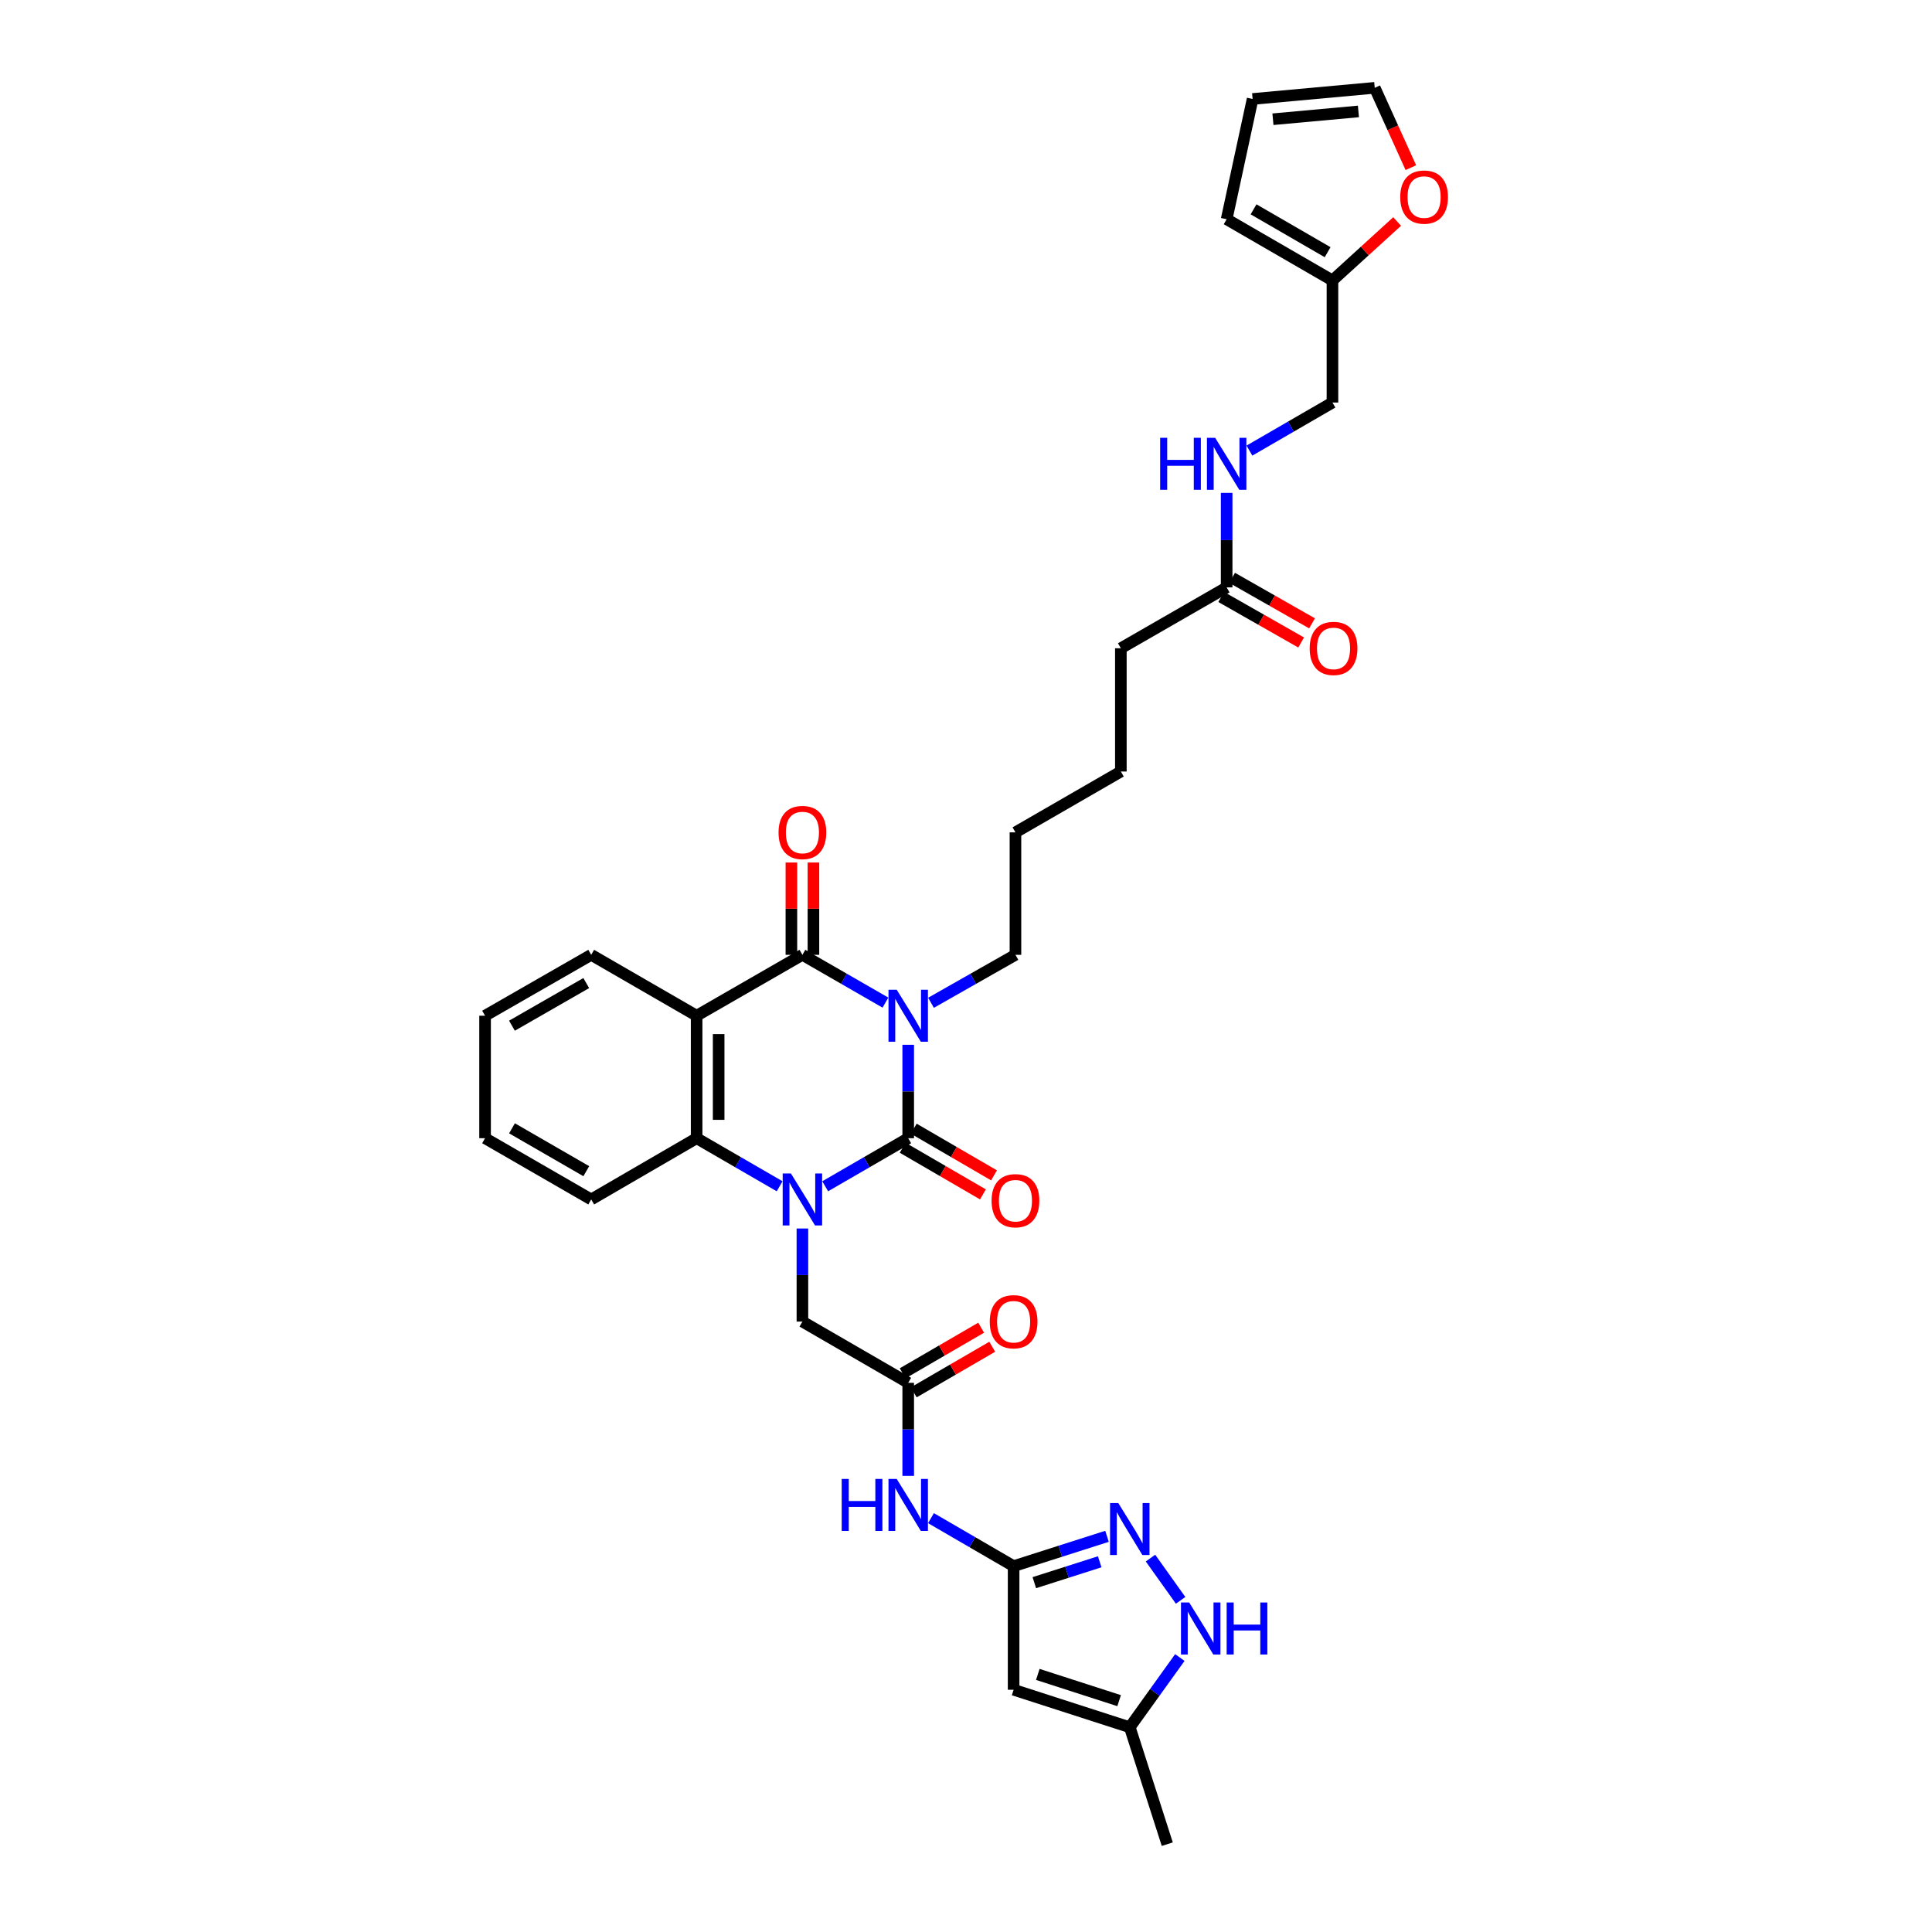 <?xml version='1.0' encoding='iso-8859-1'?>
<svg version='1.1' baseProfile='full'
              xmlns='http://www.w3.org/2000/svg'
                      xmlns:rdkit='http://www.rdkit.org/xml'
                      xmlns:xlink='http://www.w3.org/1999/xlink'
                  xml:space='preserve'
width='1000px' height='1000px' viewBox='0 0 1000 1000'>
<!-- END OF HEADER -->
<rect style='opacity:1.0;fill:#FFFFFF;stroke:none' width='1000' height='1000' x='0' y='0'> </rect>
<path class='bond-0' d='M 470.087,540.78 L 470.087,564.958' style='fill:none;fill-rule:evenodd;stroke:#0000FF;stroke-width:6px;stroke-linecap:butt;stroke-linejoin:miter;stroke-opacity:1' />
<path class='bond-0' d='M 470.087,564.958 L 470.087,589.135' style='fill:none;fill-rule:evenodd;stroke:#000000;stroke-width:6px;stroke-linecap:butt;stroke-linejoin:miter;stroke-opacity:1' />
<path class='bond-2' d='M 458.302,518.955 L 436.814,506.586' style='fill:none;fill-rule:evenodd;stroke:#0000FF;stroke-width:6px;stroke-linecap:butt;stroke-linejoin:miter;stroke-opacity:1' />
<path class='bond-2' d='M 436.814,506.586 L 415.326,494.216' style='fill:none;fill-rule:evenodd;stroke:#000000;stroke-width:6px;stroke-linecap:butt;stroke-linejoin:miter;stroke-opacity:1' />
<path class='bond-24' d='M 481.889,519.037 L 503.742,506.627' style='fill:none;fill-rule:evenodd;stroke:#0000FF;stroke-width:6px;stroke-linecap:butt;stroke-linejoin:miter;stroke-opacity:1' />
<path class='bond-24' d='M 503.742,506.627 L 525.596,494.216' style='fill:none;fill-rule:evenodd;stroke:#000000;stroke-width:6px;stroke-linecap:butt;stroke-linejoin:miter;stroke-opacity:1' />
<path class='bond-1' d='M 470.087,589.135 L 448.601,601.574' style='fill:none;fill-rule:evenodd;stroke:#000000;stroke-width:6px;stroke-linecap:butt;stroke-linejoin:miter;stroke-opacity:1' />
<path class='bond-1' d='M 448.601,601.574 L 427.114,614.012' style='fill:none;fill-rule:evenodd;stroke:#0000FF;stroke-width:6px;stroke-linecap:butt;stroke-linejoin:miter;stroke-opacity:1' />
<path class='bond-13' d='M 467.221,594.064 L 487.996,606.142' style='fill:none;fill-rule:evenodd;stroke:#000000;stroke-width:6px;stroke-linecap:butt;stroke-linejoin:miter;stroke-opacity:1' />
<path class='bond-13' d='M 487.996,606.142 L 508.771,618.22' style='fill:none;fill-rule:evenodd;stroke:#FF0000;stroke-width:6px;stroke-linecap:butt;stroke-linejoin:miter;stroke-opacity:1' />
<path class='bond-13' d='M 472.953,584.206 L 493.728,596.284' style='fill:none;fill-rule:evenodd;stroke:#000000;stroke-width:6px;stroke-linecap:butt;stroke-linejoin:miter;stroke-opacity:1' />
<path class='bond-13' d='M 493.728,596.284 L 514.502,608.362' style='fill:none;fill-rule:evenodd;stroke:#FF0000;stroke-width:6px;stroke-linecap:butt;stroke-linejoin:miter;stroke-opacity:1' />
<path class='bond-11' d='M 415.326,635.872 L 415.326,659.96' style='fill:none;fill-rule:evenodd;stroke:#0000FF;stroke-width:6px;stroke-linecap:butt;stroke-linejoin:miter;stroke-opacity:1' />
<path class='bond-11' d='M 415.326,659.96 L 415.326,684.048' style='fill:none;fill-rule:evenodd;stroke:#000000;stroke-width:6px;stroke-linecap:butt;stroke-linejoin:miter;stroke-opacity:1' />
<path class='bond-34' d='M 403.539,614.012 L 382.055,601.573' style='fill:none;fill-rule:evenodd;stroke:#0000FF;stroke-width:6px;stroke-linecap:butt;stroke-linejoin:miter;stroke-opacity:1' />
<path class='bond-34' d='M 382.055,601.573 L 360.572,589.135' style='fill:none;fill-rule:evenodd;stroke:#000000;stroke-width:6px;stroke-linecap:butt;stroke-linejoin:miter;stroke-opacity:1' />
<path class='bond-3' d='M 415.326,494.216 L 360.572,525.74' style='fill:none;fill-rule:evenodd;stroke:#000000;stroke-width:6px;stroke-linecap:butt;stroke-linejoin:miter;stroke-opacity:1' />
<path class='bond-14' d='M 421.028,494.216 L 421.028,470.327' style='fill:none;fill-rule:evenodd;stroke:#000000;stroke-width:6px;stroke-linecap:butt;stroke-linejoin:miter;stroke-opacity:1' />
<path class='bond-14' d='M 421.028,470.327 L 421.028,446.437' style='fill:none;fill-rule:evenodd;stroke:#FF0000;stroke-width:6px;stroke-linecap:butt;stroke-linejoin:miter;stroke-opacity:1' />
<path class='bond-14' d='M 409.625,494.216 L 409.625,470.327' style='fill:none;fill-rule:evenodd;stroke:#000000;stroke-width:6px;stroke-linecap:butt;stroke-linejoin:miter;stroke-opacity:1' />
<path class='bond-14' d='M 409.625,470.327 L 409.625,446.437' style='fill:none;fill-rule:evenodd;stroke:#FF0000;stroke-width:6px;stroke-linecap:butt;stroke-linejoin:miter;stroke-opacity:1' />
<path class='bond-4' d='M 360.572,525.74 L 360.572,589.135' style='fill:none;fill-rule:evenodd;stroke:#000000;stroke-width:6px;stroke-linecap:butt;stroke-linejoin:miter;stroke-opacity:1' />
<path class='bond-4' d='M 371.975,535.249 L 371.975,579.626' style='fill:none;fill-rule:evenodd;stroke:#000000;stroke-width:6px;stroke-linecap:butt;stroke-linejoin:miter;stroke-opacity:1' />
<path class='bond-26' d='M 360.572,525.74 L 306.007,494.216' style='fill:none;fill-rule:evenodd;stroke:#000000;stroke-width:6px;stroke-linecap:butt;stroke-linejoin:miter;stroke-opacity:1' />
<path class='bond-27' d='M 360.572,589.135 L 306.007,620.836' style='fill:none;fill-rule:evenodd;stroke:#000000;stroke-width:6px;stroke-linecap:butt;stroke-linejoin:miter;stroke-opacity:1' />
<path class='bond-5' d='M 524.645,810.637 L 503.258,798.214' style='fill:none;fill-rule:evenodd;stroke:#000000;stroke-width:6px;stroke-linecap:butt;stroke-linejoin:miter;stroke-opacity:1' />
<path class='bond-5' d='M 503.258,798.214 L 481.87,785.792' style='fill:none;fill-rule:evenodd;stroke:#0000FF;stroke-width:6px;stroke-linecap:butt;stroke-linejoin:miter;stroke-opacity:1' />
<path class='bond-6' d='M 524.645,810.637 L 548.817,802.917' style='fill:none;fill-rule:evenodd;stroke:#000000;stroke-width:6px;stroke-linecap:butt;stroke-linejoin:miter;stroke-opacity:1' />
<path class='bond-6' d='M 548.817,802.917 L 572.988,795.198' style='fill:none;fill-rule:evenodd;stroke:#0000FF;stroke-width:6px;stroke-linecap:butt;stroke-linejoin:miter;stroke-opacity:1' />
<path class='bond-6' d='M 535.366,819.184 L 552.286,813.78' style='fill:none;fill-rule:evenodd;stroke:#000000;stroke-width:6px;stroke-linecap:butt;stroke-linejoin:miter;stroke-opacity:1' />
<path class='bond-6' d='M 552.286,813.78 L 569.206,808.377' style='fill:none;fill-rule:evenodd;stroke:#0000FF;stroke-width:6px;stroke-linecap:butt;stroke-linejoin:miter;stroke-opacity:1' />
<path class='bond-7' d='M 524.645,810.637 L 524.645,874.615' style='fill:none;fill-rule:evenodd;stroke:#000000;stroke-width:6px;stroke-linecap:butt;stroke-linejoin:miter;stroke-opacity:1' />
<path class='bond-8' d='M 595.494,806.471 L 611.084,828.333' style='fill:none;fill-rule:evenodd;stroke:#0000FF;stroke-width:6px;stroke-linecap:butt;stroke-linejoin:miter;stroke-opacity:1' />
<path class='bond-12' d='M 524.645,874.615 L 584.772,894.02' style='fill:none;fill-rule:evenodd;stroke:#000000;stroke-width:6px;stroke-linecap:butt;stroke-linejoin:miter;stroke-opacity:1' />
<path class='bond-12' d='M 537.166,866.674 L 579.255,880.257' style='fill:none;fill-rule:evenodd;stroke:#000000;stroke-width:6px;stroke-linecap:butt;stroke-linejoin:miter;stroke-opacity:1' />
<path class='bond-36' d='M 610.685,857.937 L 597.728,875.978' style='fill:none;fill-rule:evenodd;stroke:#0000FF;stroke-width:6px;stroke-linecap:butt;stroke-linejoin:miter;stroke-opacity:1' />
<path class='bond-36' d='M 597.728,875.978 L 584.772,894.02' style='fill:none;fill-rule:evenodd;stroke:#000000;stroke-width:6px;stroke-linecap:butt;stroke-linejoin:miter;stroke-opacity:1' />
<path class='bond-9' d='M 470.087,763.913 L 470.087,739.831' style='fill:none;fill-rule:evenodd;stroke:#0000FF;stroke-width:6px;stroke-linecap:butt;stroke-linejoin:miter;stroke-opacity:1' />
<path class='bond-9' d='M 470.087,739.831 L 470.087,715.749' style='fill:none;fill-rule:evenodd;stroke:#000000;stroke-width:6px;stroke-linecap:butt;stroke-linejoin:miter;stroke-opacity:1' />
<path class='bond-10' d='M 470.087,715.749 L 415.326,684.048' style='fill:none;fill-rule:evenodd;stroke:#000000;stroke-width:6px;stroke-linecap:butt;stroke-linejoin:miter;stroke-opacity:1' />
<path class='bond-19' d='M 472.952,720.679 L 493.265,708.876' style='fill:none;fill-rule:evenodd;stroke:#000000;stroke-width:6px;stroke-linecap:butt;stroke-linejoin:miter;stroke-opacity:1' />
<path class='bond-19' d='M 493.265,708.876 L 513.579,697.073' style='fill:none;fill-rule:evenodd;stroke:#FF0000;stroke-width:6px;stroke-linecap:butt;stroke-linejoin:miter;stroke-opacity:1' />
<path class='bond-19' d='M 467.223,710.819 L 487.536,699.016' style='fill:none;fill-rule:evenodd;stroke:#000000;stroke-width:6px;stroke-linecap:butt;stroke-linejoin:miter;stroke-opacity:1' />
<path class='bond-19' d='M 487.536,699.016 L 507.85,687.213' style='fill:none;fill-rule:evenodd;stroke:#FF0000;stroke-width:6px;stroke-linecap:butt;stroke-linejoin:miter;stroke-opacity:1' />
<path class='bond-28' d='M 584.772,894.02 L 604.176,954.545' style='fill:none;fill-rule:evenodd;stroke:#000000;stroke-width:6px;stroke-linecap:butt;stroke-linejoin:miter;stroke-opacity:1' />
<path class='bond-15' d='M 689.675,145.157 L 689.675,208.356' style='fill:none;fill-rule:evenodd;stroke:#000000;stroke-width:6px;stroke-linecap:butt;stroke-linejoin:miter;stroke-opacity:1' />
<path class='bond-17' d='M 689.675,145.157 L 706.415,129.904' style='fill:none;fill-rule:evenodd;stroke:#000000;stroke-width:6px;stroke-linecap:butt;stroke-linejoin:miter;stroke-opacity:1' />
<path class='bond-17' d='M 706.415,129.904 L 723.155,114.651' style='fill:none;fill-rule:evenodd;stroke:#FF0000;stroke-width:6px;stroke-linecap:butt;stroke-linejoin:miter;stroke-opacity:1' />
<path class='bond-20' d='M 689.675,145.157 L 634.914,113.468' style='fill:none;fill-rule:evenodd;stroke:#000000;stroke-width:6px;stroke-linecap:butt;stroke-linejoin:miter;stroke-opacity:1' />
<path class='bond-20' d='M 687.173,130.534 L 648.84,108.352' style='fill:none;fill-rule:evenodd;stroke:#000000;stroke-width:6px;stroke-linecap:butt;stroke-linejoin:miter;stroke-opacity:1' />
<path class='bond-16' d='M 634.914,304.035 L 580.154,335.54' style='fill:none;fill-rule:evenodd;stroke:#000000;stroke-width:6px;stroke-linecap:butt;stroke-linejoin:miter;stroke-opacity:1' />
<path class='bond-18' d='M 634.914,304.035 L 634.914,279.574' style='fill:none;fill-rule:evenodd;stroke:#000000;stroke-width:6px;stroke-linecap:butt;stroke-linejoin:miter;stroke-opacity:1' />
<path class='bond-18' d='M 634.914,279.574 L 634.914,255.112' style='fill:none;fill-rule:evenodd;stroke:#0000FF;stroke-width:6px;stroke-linecap:butt;stroke-linejoin:miter;stroke-opacity:1' />
<path class='bond-23' d='M 632.093,308.99 L 652.783,320.772' style='fill:none;fill-rule:evenodd;stroke:#000000;stroke-width:6px;stroke-linecap:butt;stroke-linejoin:miter;stroke-opacity:1' />
<path class='bond-23' d='M 652.783,320.772 L 673.473,332.554' style='fill:none;fill-rule:evenodd;stroke:#FF0000;stroke-width:6px;stroke-linecap:butt;stroke-linejoin:miter;stroke-opacity:1' />
<path class='bond-23' d='M 637.736,299.081 L 658.426,310.863' style='fill:none;fill-rule:evenodd;stroke:#000000;stroke-width:6px;stroke-linecap:butt;stroke-linejoin:miter;stroke-opacity:1' />
<path class='bond-23' d='M 658.426,310.863 L 679.115,322.644' style='fill:none;fill-rule:evenodd;stroke:#FF0000;stroke-width:6px;stroke-linecap:butt;stroke-linejoin:miter;stroke-opacity:1' />
<path class='bond-21' d='M 730.256,86.775 L 720.909,66.115' style='fill:none;fill-rule:evenodd;stroke:#FF0000;stroke-width:6px;stroke-linecap:butt;stroke-linejoin:miter;stroke-opacity:1' />
<path class='bond-21' d='M 720.909,66.115 L 711.563,45.455' style='fill:none;fill-rule:evenodd;stroke:#000000;stroke-width:6px;stroke-linecap:butt;stroke-linejoin:miter;stroke-opacity:1' />
<path class='bond-25' d='M 646.702,233.233 L 668.189,220.795' style='fill:none;fill-rule:evenodd;stroke:#0000FF;stroke-width:6px;stroke-linecap:butt;stroke-linejoin:miter;stroke-opacity:1' />
<path class='bond-25' d='M 668.189,220.795 L 689.675,208.356' style='fill:none;fill-rule:evenodd;stroke:#000000;stroke-width:6px;stroke-linecap:butt;stroke-linejoin:miter;stroke-opacity:1' />
<path class='bond-22' d='M 634.914,113.468 L 648.351,51.226' style='fill:none;fill-rule:evenodd;stroke:#000000;stroke-width:6px;stroke-linecap:butt;stroke-linejoin:miter;stroke-opacity:1' />
<path class='bond-37' d='M 711.563,45.455 L 648.351,51.226' style='fill:none;fill-rule:evenodd;stroke:#000000;stroke-width:6px;stroke-linecap:butt;stroke-linejoin:miter;stroke-opacity:1' />
<path class='bond-37' d='M 703.118,57.676 L 658.87,61.716' style='fill:none;fill-rule:evenodd;stroke:#000000;stroke-width:6px;stroke-linecap:butt;stroke-linejoin:miter;stroke-opacity:1' />
<path class='bond-30' d='M 525.596,494.216 L 525.596,430.827' style='fill:none;fill-rule:evenodd;stroke:#000000;stroke-width:6px;stroke-linecap:butt;stroke-linejoin:miter;stroke-opacity:1' />
<path class='bond-32' d='M 306.007,494.216 L 251.069,525.74' style='fill:none;fill-rule:evenodd;stroke:#000000;stroke-width:6px;stroke-linecap:butt;stroke-linejoin:miter;stroke-opacity:1' />
<path class='bond-32' d='M 303.442,508.835 L 264.985,530.902' style='fill:none;fill-rule:evenodd;stroke:#000000;stroke-width:6px;stroke-linecap:butt;stroke-linejoin:miter;stroke-opacity:1' />
<path class='bond-35' d='M 306.007,620.836 L 251.069,589.135' style='fill:none;fill-rule:evenodd;stroke:#000000;stroke-width:6px;stroke-linecap:butt;stroke-linejoin:miter;stroke-opacity:1' />
<path class='bond-35' d='M 303.466,606.204 L 265.009,584.014' style='fill:none;fill-rule:evenodd;stroke:#000000;stroke-width:6px;stroke-linecap:butt;stroke-linejoin:miter;stroke-opacity:1' />
<path class='bond-29' d='M 580.154,335.54 L 580.154,399.335' style='fill:none;fill-rule:evenodd;stroke:#000000;stroke-width:6px;stroke-linecap:butt;stroke-linejoin:miter;stroke-opacity:1' />
<path class='bond-31' d='M 525.596,430.827 L 580.154,399.335' style='fill:none;fill-rule:evenodd;stroke:#000000;stroke-width:6px;stroke-linecap:butt;stroke-linejoin:miter;stroke-opacity:1' />
<path class='bond-33' d='M 251.069,525.74 L 251.069,589.135' style='fill:none;fill-rule:evenodd;stroke:#000000;stroke-width:6px;stroke-linecap:butt;stroke-linejoin:miter;stroke-opacity:1' />
<path  class='atom-0' d='M 464.138 512.284
L 472.957 526.538
Q 473.831 527.944, 475.238 530.491
Q 476.644 533.038, 476.72 533.19
L 476.72 512.284
L 480.293 512.284
L 480.293 539.195
L 476.606 539.195
L 467.141 523.611
Q 466.039 521.787, 464.861 519.696
Q 463.72 517.605, 463.378 516.959
L 463.378 539.195
L 459.881 539.195
L 459.881 512.284
L 464.138 512.284
' fill='#0000FF'/>
<path  class='atom-2' d='M 409.378 607.38
L 418.196 621.634
Q 419.07 623.041, 420.477 625.588
Q 421.883 628.134, 421.959 628.286
L 421.959 607.38
L 425.532 607.38
L 425.532 634.292
L 421.845 634.292
L 412.38 618.708
Q 411.278 616.883, 410.1 614.793
Q 408.959 612.702, 408.617 612.056
L 408.617 634.292
L 405.12 634.292
L 405.12 607.38
L 409.378 607.38
' fill='#0000FF'/>
<path  class='atom-7' d='M 578.823 777.979
L 587.642 792.233
Q 588.516 793.64, 589.922 796.186
Q 591.329 798.733, 591.405 798.885
L 591.405 777.979
L 594.978 777.979
L 594.978 804.891
L 591.291 804.891
L 581.826 789.306
Q 580.724 787.482, 579.545 785.391
Q 578.405 783.301, 578.063 782.654
L 578.063 804.891
L 574.566 804.891
L 574.566 777.979
L 578.823 777.979
' fill='#0000FF'/>
<path  class='atom-9' d='M 615.529 829.452
L 624.347 843.706
Q 625.222 845.112, 626.628 847.659
Q 628.035 850.206, 628.111 850.358
L 628.111 829.452
L 631.684 829.452
L 631.684 856.364
L 627.997 856.364
L 618.532 840.779
Q 617.43 838.955, 616.251 836.864
Q 615.111 834.774, 614.769 834.127
L 614.769 856.364
L 611.272 856.364
L 611.272 829.452
L 615.529 829.452
' fill='#0000FF'/>
<path  class='atom-9' d='M 634.914 829.452
L 638.564 829.452
L 638.564 840.893
L 652.323 840.893
L 652.323 829.452
L 655.972 829.452
L 655.972 856.364
L 652.323 856.364
L 652.323 843.934
L 638.564 843.934
L 638.564 856.364
L 634.914 856.364
L 634.914 829.452
' fill='#0000FF'/>
<path  class='atom-10' d='M 435.668 765.493
L 439.317 765.493
L 439.317 776.934
L 453.077 776.934
L 453.077 765.493
L 456.726 765.493
L 456.726 792.404
L 453.077 792.404
L 453.077 779.975
L 439.317 779.975
L 439.317 792.404
L 435.668 792.404
L 435.668 765.493
' fill='#0000FF'/>
<path  class='atom-10' d='M 464.138 765.493
L 472.957 779.747
Q 473.831 781.153, 475.238 783.7
Q 476.644 786.246, 476.72 786.398
L 476.72 765.493
L 480.293 765.493
L 480.293 792.404
L 476.606 792.404
L 467.141 776.82
Q 466.039 774.995, 464.861 772.905
Q 463.72 770.814, 463.378 770.168
L 463.378 792.404
L 459.881 792.404
L 459.881 765.493
L 464.138 765.493
' fill='#0000FF'/>
<path  class='atom-14' d='M 513.242 621.482
Q 513.242 615.021, 516.435 611.41
Q 519.628 607.799, 525.596 607.799
Q 531.563 607.799, 534.756 611.41
Q 537.949 615.021, 537.949 621.482
Q 537.949 628.02, 534.718 631.745
Q 531.487 635.432, 525.596 635.432
Q 519.666 635.432, 516.435 631.745
Q 513.242 628.058, 513.242 621.482
M 525.596 632.392
Q 529.701 632.392, 531.905 629.655
Q 534.148 626.88, 534.148 621.482
Q 534.148 616.199, 531.905 613.538
Q 529.701 610.839, 525.596 610.839
Q 521.49 610.839, 519.248 613.5
Q 517.043 616.161, 517.043 621.482
Q 517.043 626.918, 519.248 629.655
Q 521.49 632.392, 525.596 632.392
' fill='#FF0000'/>
<path  class='atom-15' d='M 402.973 430.903
Q 402.973 424.441, 406.166 420.83
Q 409.359 417.219, 415.326 417.219
Q 421.294 417.219, 424.487 420.83
Q 427.68 424.441, 427.68 430.903
Q 427.68 437.441, 424.449 441.166
Q 421.218 444.853, 415.326 444.853
Q 409.397 444.853, 406.166 441.166
Q 402.973 437.479, 402.973 430.903
M 415.326 441.812
Q 419.431 441.812, 421.636 439.075
Q 423.879 436.3, 423.879 430.903
Q 423.879 425.619, 421.636 422.959
Q 419.431 420.26, 415.326 420.26
Q 411.221 420.26, 408.978 422.92
Q 406.774 425.581, 406.774 430.903
Q 406.774 436.338, 408.978 439.075
Q 411.221 441.812, 415.326 441.812
' fill='#FF0000'/>
<path  class='atom-18' d='M 724.759 102.008
Q 724.759 95.546, 727.952 91.935
Q 731.145 88.324, 737.113 88.324
Q 743.08 88.324, 746.273 91.935
Q 749.466 95.546, 749.466 102.008
Q 749.466 108.546, 746.235 112.271
Q 743.004 115.958, 737.113 115.958
Q 731.183 115.958, 727.952 112.271
Q 724.759 108.584, 724.759 102.008
M 737.113 112.917
Q 741.218 112.917, 743.423 110.181
Q 745.665 107.406, 745.665 102.008
Q 745.665 96.725, 743.423 94.064
Q 741.218 91.365, 737.113 91.365
Q 733.008 91.365, 730.765 94.026
Q 728.56 96.687, 728.56 102.008
Q 728.56 107.444, 730.765 110.181
Q 733.008 112.917, 737.113 112.917
' fill='#FF0000'/>
<path  class='atom-19' d='M 600.496 226.601
L 604.145 226.601
L 604.145 238.042
L 617.905 238.042
L 617.905 226.601
L 621.554 226.601
L 621.554 253.513
L 617.905 253.513
L 617.905 241.083
L 604.145 241.083
L 604.145 253.513
L 600.496 253.513
L 600.496 226.601
' fill='#0000FF'/>
<path  class='atom-19' d='M 628.966 226.601
L 637.784 240.855
Q 638.659 242.262, 640.065 244.808
Q 641.471 247.355, 641.547 247.507
L 641.547 226.601
L 645.12 226.601
L 645.12 253.513
L 641.433 253.513
L 631.969 237.928
Q 630.866 236.104, 629.688 234.013
Q 628.548 231.923, 628.206 231.277
L 628.206 253.513
L 624.709 253.513
L 624.709 226.601
L 628.966 226.601
' fill='#0000FF'/>
<path  class='atom-20' d='M 512.292 684.124
Q 512.292 677.662, 515.485 674.051
Q 518.678 670.44, 524.645 670.44
Q 530.613 670.44, 533.806 674.051
Q 536.999 677.662, 536.999 684.124
Q 536.999 690.662, 533.768 694.387
Q 530.537 698.074, 524.645 698.074
Q 518.716 698.074, 515.485 694.387
Q 512.292 690.7, 512.292 684.124
M 524.645 695.033
Q 528.75 695.033, 530.955 692.296
Q 533.198 689.522, 533.198 684.124
Q 533.198 678.841, 530.955 676.18
Q 528.75 673.481, 524.645 673.481
Q 520.54 673.481, 518.297 676.142
Q 516.093 678.803, 516.093 684.124
Q 516.093 689.56, 518.297 692.296
Q 520.54 695.033, 524.645 695.033
' fill='#FF0000'/>
<path  class='atom-24' d='M 677.886 335.616
Q 677.886 329.154, 681.079 325.543
Q 684.271 321.932, 690.239 321.932
Q 696.207 321.932, 699.4 325.543
Q 702.593 329.154, 702.593 335.616
Q 702.593 342.154, 699.362 345.879
Q 696.131 349.566, 690.239 349.566
Q 684.309 349.566, 681.079 345.879
Q 677.886 342.192, 677.886 335.616
M 690.239 346.525
Q 694.344 346.525, 696.549 343.788
Q 698.792 341.014, 698.792 335.616
Q 698.792 330.333, 696.549 327.672
Q 694.344 324.973, 690.239 324.973
Q 686.134 324.973, 683.891 327.634
Q 681.687 330.295, 681.687 335.616
Q 681.687 341.052, 683.891 343.788
Q 686.134 346.525, 690.239 346.525
' fill='#FF0000'/>
</svg>
